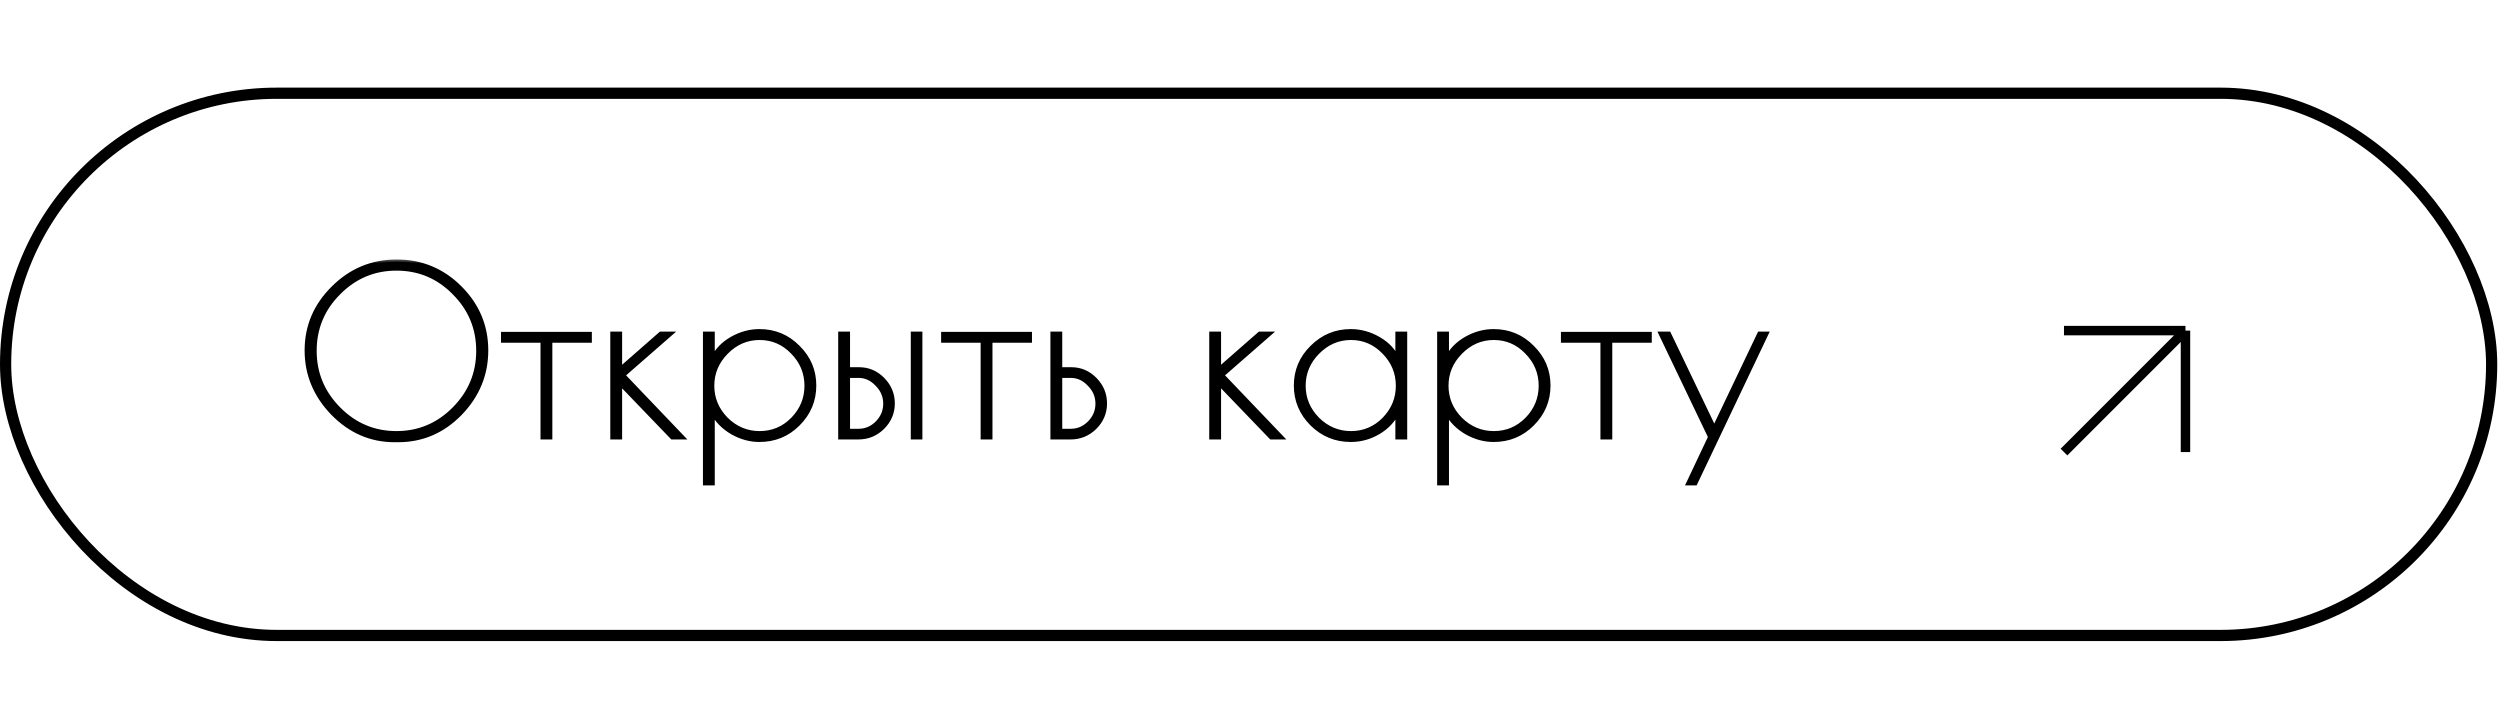 <?xml version="1.0" encoding="UTF-8"?> <svg xmlns="http://www.w3.org/2000/svg" width="223" height="63" viewBox="0 0 223 63" fill="none"><rect x="0.5" y="8.316" width="221.755" height="48.367" rx="24.184" stroke="black"></rect><mask id="path-2-outside-1_5736_1036" maskUnits="userSpaceOnUse" x="26.348" y="23" width="132" height="21" fill="black"><rect fill="white" x="26.348" y="23" width="132" height="21"></rect><path d="M35.199 39.246C33.082 39.246 31.245 38.447 29.688 36.849C28.144 35.25 27.372 33.386 27.372 31.255C27.372 29.11 28.158 27.259 29.729 25.702C31.299 24.131 33.184 23.346 35.384 23.346C37.583 23.346 39.461 24.124 41.019 25.681C42.576 27.239 43.354 29.096 43.354 31.255C43.354 33.399 42.583 35.271 41.039 36.869C39.495 38.454 37.651 39.246 35.507 39.246H35.199ZM42.678 31.296C42.678 29.274 41.961 27.546 40.527 26.112C39.106 24.664 37.385 23.94 35.363 23.94C33.355 23.94 31.634 24.664 30.2 26.112C28.765 27.546 28.048 29.274 28.048 31.296C28.048 33.304 28.765 35.032 30.2 36.48C31.634 37.928 33.355 38.652 35.363 38.652C37.371 38.652 39.092 37.928 40.527 36.48C41.961 35.032 42.678 33.304 42.678 31.296ZM52.593 29.8V30.374H49.069V39H48.413V30.374H44.889V29.8H52.593ZM54.638 29.779H55.293V32.976L58.94 29.779H59.781L55.559 33.468L60.846 39H59.965L55.293 34.144V39H54.638V29.779ZM62.901 43.098V29.779H63.557V32.033C63.926 31.282 64.5 30.681 65.278 30.23C66.071 29.779 66.89 29.554 67.737 29.554C69.09 29.554 70.237 30.032 71.18 30.988C72.136 31.931 72.614 33.065 72.614 34.39C72.614 35.715 72.136 36.855 71.18 37.812C70.237 38.754 69.09 39.225 67.737 39.225C66.918 39.225 66.118 39.007 65.34 38.57C64.561 38.119 63.967 37.518 63.557 36.767V43.098H62.901ZM63.516 34.41C63.516 35.558 63.933 36.555 64.766 37.402C65.613 38.235 66.61 38.652 67.758 38.652C68.919 38.652 69.909 38.235 70.729 37.402C71.548 36.555 71.958 35.558 71.958 34.41C71.958 33.249 71.541 32.245 70.708 31.398C69.889 30.551 68.905 30.128 67.758 30.128C66.61 30.128 65.613 30.558 64.766 31.419C63.933 32.266 63.516 33.263 63.516 34.41ZM81.442 29.779H82.077V39H81.442V29.779ZM74.967 29.779H75.623V32.955H76.627C77.447 32.955 78.15 33.256 78.737 33.857C79.325 34.458 79.619 35.168 79.619 35.988C79.619 36.808 79.318 37.518 78.717 38.119C78.116 38.706 77.399 39 76.566 39H74.967V29.779ZM75.623 33.509V38.447H76.586C77.228 38.447 77.788 38.208 78.266 37.73C78.744 37.238 78.983 36.664 78.983 36.008C78.983 35.339 78.737 34.759 78.246 34.267C77.768 33.761 77.215 33.509 76.586 33.509H75.623ZM91.852 29.8V30.374H88.328V39H87.672V30.374H84.148V29.8H91.852ZM93.897 29.779H94.552V32.955H95.556C96.376 32.955 97.079 33.256 97.667 33.857C98.254 34.458 98.548 35.168 98.548 35.988C98.548 36.808 98.247 37.518 97.646 38.119C97.045 38.706 96.328 39 95.495 39H93.897V29.779ZM94.552 33.509V38.447H95.515C96.157 38.447 96.717 38.208 97.195 37.73C97.674 37.238 97.913 36.664 97.913 36.008C97.913 35.339 97.667 34.759 97.175 34.267C96.697 33.761 96.144 33.509 95.515 33.509H94.552ZM108.064 29.779H108.719V32.976L112.366 29.779H113.207L108.986 33.468L114.272 39H113.391L108.719 34.144V39H108.064V29.779ZM125.323 29.779V39H124.667V36.705C124.285 37.484 123.711 38.098 122.946 38.549C122.181 39 121.361 39.225 120.487 39.225C119.148 39.225 118.001 38.754 117.045 37.812C116.089 36.855 115.61 35.715 115.61 34.39C115.61 33.065 116.089 31.931 117.045 30.988C118.001 30.032 119.148 29.554 120.487 29.554C121.361 29.554 122.195 29.786 122.987 30.251C123.793 30.715 124.353 31.33 124.667 32.095V29.779H125.323ZM116.266 34.41C116.266 35.558 116.683 36.555 117.516 37.402C118.363 38.235 119.36 38.652 120.508 38.652C121.669 38.652 122.659 38.235 123.479 37.402C124.298 36.555 124.708 35.558 124.708 34.41C124.708 33.249 124.291 32.245 123.458 31.398C122.638 30.551 121.655 30.128 120.508 30.128C119.36 30.128 118.363 30.558 117.516 31.419C116.683 32.266 116.266 33.263 116.266 34.41ZM128.393 43.098V29.779H129.049V32.033C129.418 31.282 129.992 30.681 130.77 30.23C131.563 29.779 132.382 29.554 133.229 29.554C134.581 29.554 135.729 30.032 136.671 30.988C137.628 31.931 138.106 33.065 138.106 34.39C138.106 35.715 137.628 36.855 136.671 37.812C135.729 38.754 134.581 39.225 133.229 39.225C132.409 39.225 131.61 39.007 130.832 38.57C130.053 38.119 129.459 37.518 129.049 36.767V43.098H128.393ZM129.008 34.41C129.008 35.558 129.425 36.555 130.258 37.402C131.105 38.235 132.102 38.652 133.25 38.652C134.411 38.652 135.401 38.235 136.221 37.402C137.04 36.555 137.45 35.558 137.45 34.41C137.45 33.249 137.033 32.245 136.2 31.398C135.381 30.551 134.397 30.128 133.25 30.128C132.102 30.128 131.105 30.558 130.258 31.419C129.425 32.266 129.008 33.263 129.008 34.41ZM147.139 29.8V30.374H143.615V39H142.959V30.374H139.435V29.8H147.139ZM157.544 29.779L151.212 43.098H150.618L152.564 38.98L148.159 29.779H148.856L152.913 38.242L156.949 29.779H157.544Z"></path></mask><path d="M35.199 39.246C33.082 39.246 31.245 38.447 29.688 36.849C28.144 35.25 27.372 33.386 27.372 31.255C27.372 29.11 28.158 27.259 29.729 25.702C31.299 24.131 33.184 23.346 35.384 23.346C37.583 23.346 39.461 24.124 41.019 25.681C42.576 27.239 43.354 29.096 43.354 31.255C43.354 33.399 42.583 35.271 41.039 36.869C39.495 38.454 37.651 39.246 35.507 39.246H35.199ZM42.678 31.296C42.678 29.274 41.961 27.546 40.527 26.112C39.106 24.664 37.385 23.94 35.363 23.94C33.355 23.94 31.634 24.664 30.2 26.112C28.765 27.546 28.048 29.274 28.048 31.296C28.048 33.304 28.765 35.032 30.2 36.48C31.634 37.928 33.355 38.652 35.363 38.652C37.371 38.652 39.092 37.928 40.527 36.48C41.961 35.032 42.678 33.304 42.678 31.296ZM52.593 29.8V30.374H49.069V39H48.413V30.374H44.889V29.8H52.593ZM54.638 29.779H55.293V32.976L58.94 29.779H59.781L55.559 33.468L60.846 39H59.965L55.293 34.144V39H54.638V29.779ZM62.901 43.098V29.779H63.557V32.033C63.926 31.282 64.5 30.681 65.278 30.23C66.071 29.779 66.89 29.554 67.737 29.554C69.09 29.554 70.237 30.032 71.18 30.988C72.136 31.931 72.614 33.065 72.614 34.39C72.614 35.715 72.136 36.855 71.18 37.812C70.237 38.754 69.09 39.225 67.737 39.225C66.918 39.225 66.118 39.007 65.34 38.57C64.561 38.119 63.967 37.518 63.557 36.767V43.098H62.901ZM63.516 34.41C63.516 35.558 63.933 36.555 64.766 37.402C65.613 38.235 66.61 38.652 67.758 38.652C68.919 38.652 69.909 38.235 70.729 37.402C71.548 36.555 71.958 35.558 71.958 34.41C71.958 33.249 71.541 32.245 70.708 31.398C69.889 30.551 68.905 30.128 67.758 30.128C66.61 30.128 65.613 30.558 64.766 31.419C63.933 32.266 63.516 33.263 63.516 34.41ZM81.442 29.779H82.077V39H81.442V29.779ZM74.967 29.779H75.623V32.955H76.627C77.447 32.955 78.15 33.256 78.737 33.857C79.325 34.458 79.619 35.168 79.619 35.988C79.619 36.808 79.318 37.518 78.717 38.119C78.116 38.706 77.399 39 76.566 39H74.967V29.779ZM75.623 33.509V38.447H76.586C77.228 38.447 77.788 38.208 78.266 37.73C78.744 37.238 78.983 36.664 78.983 36.008C78.983 35.339 78.737 34.759 78.246 34.267C77.768 33.761 77.215 33.509 76.586 33.509H75.623ZM91.852 29.8V30.374H88.328V39H87.672V30.374H84.148V29.8H91.852ZM93.897 29.779H94.552V32.955H95.556C96.376 32.955 97.079 33.256 97.667 33.857C98.254 34.458 98.548 35.168 98.548 35.988C98.548 36.808 98.247 37.518 97.646 38.119C97.045 38.706 96.328 39 95.495 39H93.897V29.779ZM94.552 33.509V38.447H95.515C96.157 38.447 96.717 38.208 97.195 37.73C97.674 37.238 97.913 36.664 97.913 36.008C97.913 35.339 97.667 34.759 97.175 34.267C96.697 33.761 96.144 33.509 95.515 33.509H94.552ZM108.064 29.779H108.719V32.976L112.366 29.779H113.207L108.986 33.468L114.272 39H113.391L108.719 34.144V39H108.064V29.779ZM125.323 29.779V39H124.667V36.705C124.285 37.484 123.711 38.098 122.946 38.549C122.181 39 121.361 39.225 120.487 39.225C119.148 39.225 118.001 38.754 117.045 37.812C116.089 36.855 115.61 35.715 115.61 34.39C115.61 33.065 116.089 31.931 117.045 30.988C118.001 30.032 119.148 29.554 120.487 29.554C121.361 29.554 122.195 29.786 122.987 30.251C123.793 30.715 124.353 31.33 124.667 32.095V29.779H125.323ZM116.266 34.41C116.266 35.558 116.683 36.555 117.516 37.402C118.363 38.235 119.36 38.652 120.508 38.652C121.669 38.652 122.659 38.235 123.479 37.402C124.298 36.555 124.708 35.558 124.708 34.41C124.708 33.249 124.291 32.245 123.458 31.398C122.638 30.551 121.655 30.128 120.508 30.128C119.36 30.128 118.363 30.558 117.516 31.419C116.683 32.266 116.266 33.263 116.266 34.41ZM128.393 43.098V29.779H129.049V32.033C129.418 31.282 129.992 30.681 130.77 30.23C131.563 29.779 132.382 29.554 133.229 29.554C134.581 29.554 135.729 30.032 136.671 30.988C137.628 31.931 138.106 33.065 138.106 34.39C138.106 35.715 137.628 36.855 136.671 37.812C135.729 38.754 134.581 39.225 133.229 39.225C132.409 39.225 131.61 39.007 130.832 38.57C130.053 38.119 129.459 37.518 129.049 36.767V43.098H128.393ZM129.008 34.41C129.008 35.558 129.425 36.555 130.258 37.402C131.105 38.235 132.102 38.652 133.25 38.652C134.411 38.652 135.401 38.235 136.221 37.402C137.04 36.555 137.45 35.558 137.45 34.41C137.45 33.249 137.033 32.245 136.2 31.398C135.381 30.551 134.397 30.128 133.25 30.128C132.102 30.128 131.105 30.558 130.258 31.419C129.425 32.266 129.008 33.263 129.008 34.41ZM147.139 29.8V30.374H143.615V39H142.959V30.374H139.435V29.8H147.139ZM157.544 29.779L151.212 43.098H150.618L152.564 38.98L148.159 29.779H148.856L152.913 38.242L156.949 29.779H157.544Z" fill="black"></path><path d="M29.688 36.849L29.544 36.987L29.544 36.988L29.688 36.849ZM29.729 25.702L29.869 25.844L29.87 25.843L29.729 25.702ZM41.019 25.681L40.877 25.823L41.019 25.681ZM41.039 36.869L41.182 37.009L41.183 37.008L41.039 36.869ZM40.527 26.112L40.384 26.252L40.385 26.253L40.527 26.112ZM30.2 26.112L30.341 26.253L30.342 26.253L30.2 26.112ZM30.2 36.48L30.058 36.62L30.2 36.48ZM40.527 36.48L40.669 36.62L40.527 36.48ZM35.199 39.046C33.139 39.046 31.353 38.271 29.831 36.709L29.544 36.988C31.137 38.623 33.025 39.446 35.199 39.446V39.046ZM29.831 36.71C28.322 35.147 27.572 33.331 27.572 31.255H27.172C27.172 33.44 27.966 35.354 29.544 36.987L29.831 36.71ZM27.572 31.255C27.572 29.165 28.335 27.365 29.869 25.844L29.588 25.56C27.98 27.153 27.172 29.055 27.172 31.255H27.572ZM29.87 25.843C31.404 24.31 33.238 23.546 35.384 23.546V23.146C33.131 23.146 31.195 23.953 29.587 25.561L29.87 25.843ZM35.384 23.546C37.53 23.546 39.357 24.303 40.877 25.823L41.16 25.54C39.565 23.945 37.636 23.146 35.384 23.146V23.546ZM40.877 25.823C42.398 27.343 43.154 29.151 43.154 31.255H43.554C43.554 29.042 42.754 27.134 41.16 25.54L40.877 25.823ZM43.154 31.255C43.154 33.346 42.404 35.168 40.895 36.73L41.183 37.008C42.761 35.374 43.554 33.453 43.554 31.255H43.154ZM40.896 36.73C39.389 38.277 37.596 39.046 35.507 39.046V39.446C37.707 39.446 39.602 38.63 41.182 37.009L40.896 36.73ZM35.507 39.046H35.199V39.446H35.507V39.046ZM42.878 31.296C42.878 29.221 42.14 27.442 40.668 25.97L40.385 26.253C41.782 27.65 42.478 29.327 42.478 31.296H42.878ZM40.669 25.972C39.211 24.486 37.439 23.74 35.363 23.74V24.14C37.331 24.14 39.001 24.842 40.384 26.252L40.669 25.972ZM35.363 23.74C33.301 23.74 31.529 24.486 30.058 25.971L30.342 26.253C31.739 24.842 33.41 24.14 35.363 24.14V23.74ZM30.058 25.97C28.587 27.442 27.848 29.221 27.848 31.296H28.248C28.248 29.327 28.944 27.65 30.341 26.253L30.058 25.97ZM27.848 31.296C27.848 33.357 28.587 35.136 30.058 36.62L30.342 36.339C28.944 34.928 28.248 33.25 28.248 31.296H27.848ZM30.058 36.62C31.529 38.106 33.301 38.852 35.363 38.852V38.452C33.41 38.452 31.739 37.75 30.342 36.339L30.058 36.62ZM35.363 38.852C37.425 38.852 39.198 38.106 40.669 36.62L40.385 36.339C38.987 37.75 37.317 38.452 35.363 38.452V38.852ZM40.669 36.62C42.14 35.136 42.878 33.357 42.878 31.296H42.478C42.478 33.25 41.782 34.928 40.385 36.339L40.669 36.62ZM52.593 29.8H52.793V29.6H52.593V29.8ZM52.593 30.374V30.574H52.793V30.374H52.593ZM49.069 30.374V30.174H48.869V30.374H49.069ZM49.069 39V39.2H49.269V39H49.069ZM48.413 39H48.213V39.2H48.413V39ZM48.413 30.374H48.613V30.174H48.413V30.374ZM44.889 30.374H44.689V30.574H44.889V30.374ZM44.889 29.8V29.6H44.689V29.8H44.889ZM52.393 29.8V30.374H52.793V29.8H52.393ZM52.593 30.174H49.069V30.574H52.593V30.174ZM48.869 30.374V39H49.269V30.374H48.869ZM49.069 38.8H48.413V39.2H49.069V38.8ZM48.613 39V30.374H48.213V39H48.613ZM48.413 30.174H44.889V30.574H48.413V30.174ZM45.089 30.374V29.8H44.689V30.374H45.089ZM44.889 30H52.593V29.6H44.889V30ZM54.638 29.779V29.579H54.438V29.779H54.638ZM55.293 29.779H55.493V29.579H55.293V29.779ZM55.293 32.976H55.093V33.417L55.425 33.126L55.293 32.976ZM58.94 29.779V29.579H58.865L58.809 29.629L58.94 29.779ZM59.781 29.779L59.912 29.93L60.313 29.579H59.781V29.779ZM55.559 33.468L55.428 33.317L55.27 33.455L55.415 33.606L55.559 33.468ZM60.846 39V39.2H61.314L60.99 38.862L60.846 39ZM59.965 39L59.821 39.139L59.88 39.2H59.965V39ZM55.293 34.144L55.437 34.005L55.093 33.648V34.144H55.293ZM55.293 39V39.2H55.493V39H55.293ZM54.638 39H54.438V39.2H54.638V39ZM54.638 29.98H55.293V29.579H54.638V29.98ZM55.093 29.779V32.976H55.493V29.779H55.093ZM55.425 33.126L59.072 29.93L58.809 29.629L55.161 32.825L55.425 33.126ZM58.94 29.98H59.781V29.579H58.94V29.98ZM59.649 29.629L55.428 33.317L55.691 33.618L59.912 29.93L59.649 29.629ZM55.415 33.606L60.701 39.138L60.99 38.862L55.704 33.33L55.415 33.606ZM60.846 38.8H59.965V39.2H60.846V38.8ZM60.109 38.861L55.437 34.005L55.149 34.282L59.821 39.139L60.109 38.861ZM55.093 34.144V39H55.493V34.144H55.093ZM55.293 38.8H54.638V39.2H55.293V38.8ZM54.837 39V29.779H54.438V39H54.837ZM62.901 43.098H62.702V43.298H62.901V43.098ZM62.901 29.779V29.579H62.702V29.779H62.901ZM63.557 29.779H63.757V29.579H63.557V29.779ZM63.557 32.033H63.357L63.737 32.121L63.557 32.033ZM65.278 30.23L65.179 30.056L65.178 30.057L65.278 30.23ZM71.18 30.988L71.037 31.129L71.039 31.131L71.18 30.988ZM71.18 37.812L71.321 37.953L71.18 37.812ZM65.34 38.57L65.24 38.743L65.242 38.744L65.34 38.57ZM63.557 36.767L63.733 36.671L63.357 36.767H63.557ZM63.557 43.098V43.298H63.757V43.098H63.557ZM64.766 37.402L64.624 37.542L64.626 37.544L64.766 37.402ZM70.729 37.402L70.871 37.542L70.872 37.541L70.729 37.402ZM70.708 31.398L70.564 31.537L70.566 31.538L70.708 31.398ZM64.766 31.419L64.624 31.278L64.624 31.278L64.766 31.419ZM63.102 43.098V29.779H62.702V43.098H63.102ZM62.901 29.98H63.557V29.579H62.901V29.98ZM63.357 29.779V32.033H63.757V29.779H63.357ZM63.737 32.121C64.087 31.409 64.632 30.836 65.379 30.403L65.178 30.057C64.368 30.526 63.765 31.156 63.378 31.945L63.737 32.121ZM65.377 30.404C66.142 29.969 66.927 29.754 67.737 29.754V29.354C66.853 29.354 65.999 29.59 65.179 30.056L65.377 30.404ZM67.737 29.754C69.036 29.754 70.132 30.211 71.037 31.129L71.322 30.848C70.341 29.853 69.143 29.354 67.737 29.354V29.754ZM71.039 31.131C71.958 32.036 72.414 33.119 72.414 34.39H72.814C72.814 33.01 72.314 31.826 71.32 30.846L71.039 31.131ZM72.414 34.39C72.414 35.66 71.958 36.751 71.038 37.67L71.321 37.953C72.314 36.96 72.814 35.769 72.814 34.39H72.414ZM71.038 37.67C70.134 38.575 69.037 39.025 67.737 39.025V39.425C69.142 39.425 70.34 38.934 71.321 37.953L71.038 37.67ZM67.737 39.025C66.955 39.025 66.189 38.817 65.438 38.395L65.242 38.744C66.048 39.197 66.88 39.425 67.737 39.425V39.025ZM65.44 38.397C64.691 37.963 64.124 37.388 63.733 36.671L63.382 36.862C63.81 37.648 64.431 38.275 65.24 38.743L65.44 38.397ZM63.357 36.767V43.098H63.757V36.767H63.357ZM63.557 42.898H62.901V43.298H63.557V42.898ZM63.316 34.41C63.316 35.612 63.755 36.659 64.624 37.542L64.909 37.261C64.111 36.45 63.716 35.503 63.716 34.41H63.316ZM64.626 37.544C65.509 38.413 66.556 38.852 67.758 38.852V38.452C66.665 38.452 65.717 38.057 64.906 37.259L64.626 37.544ZM67.758 38.852C68.973 38.852 70.014 38.413 70.871 37.542L70.586 37.261C69.804 38.057 68.865 38.452 67.758 38.452V38.852ZM70.872 37.541C71.727 36.658 72.158 35.611 72.158 34.41H71.758C71.758 35.504 71.37 36.452 70.585 37.263L70.872 37.541ZM72.158 34.41C72.158 33.195 71.72 32.141 70.851 31.258L70.566 31.538C71.363 32.349 71.758 33.303 71.758 34.41H72.158ZM70.852 31.259C69.996 30.375 68.961 29.928 67.758 29.928V30.328C68.849 30.328 69.781 30.728 70.564 31.537L70.852 31.259ZM67.758 29.928C66.553 29.928 65.506 30.382 64.624 31.278L64.909 31.559C65.72 30.734 66.667 30.328 67.758 30.328V29.928ZM64.624 31.278C63.755 32.161 63.316 33.208 63.316 34.41H63.716C63.716 33.317 64.111 32.37 64.909 31.559L64.624 31.278ZM81.442 29.779V29.579H81.242V29.779H81.442ZM82.077 29.779H82.277V29.579H82.077V29.779ZM82.077 39V39.2H82.277V39H82.077ZM81.442 39H81.242V39.2H81.442V39ZM74.967 29.779V29.579H74.767V29.779H74.967ZM75.623 29.779H75.823V29.579H75.623V29.779ZM75.623 32.955H75.423V33.155H75.623V32.955ZM78.737 33.857L78.594 33.997L78.737 33.857ZM78.717 38.119L78.857 38.262L78.859 38.26L78.717 38.119ZM74.967 39H74.767V39.2H74.967V39ZM75.623 33.509V33.309H75.423V33.509H75.623ZM75.623 38.447H75.423V38.647H75.623V38.447ZM78.266 37.73L78.408 37.871L78.41 37.869L78.266 37.73ZM78.246 34.267L78.1 34.404L78.104 34.408L78.246 34.267ZM81.442 29.98H82.077V29.579H81.442V29.98ZM81.877 29.779V39H82.277V29.779H81.877ZM82.077 38.8H81.442V39.2H82.077V38.8ZM81.642 39V29.779H81.242V39H81.642ZM74.967 29.98H75.623V29.579H74.967V29.98ZM75.423 29.779V32.955H75.823V29.779H75.423ZM75.623 33.155H76.627V32.755H75.623V33.155ZM76.627 33.155C77.391 33.155 78.044 33.433 78.594 33.997L78.881 33.717C78.257 33.079 77.502 32.755 76.627 32.755V33.155ZM78.594 33.997C79.146 34.562 79.419 35.222 79.419 35.988H79.819C79.819 35.115 79.503 34.355 78.881 33.717L78.594 33.997ZM79.419 35.988C79.419 36.752 79.141 37.412 78.576 37.977L78.859 38.26C79.496 37.623 79.819 36.863 79.819 35.988H79.419ZM78.577 37.976C78.013 38.527 77.346 38.8 76.566 38.8V39.2C77.452 39.2 78.219 38.886 78.857 38.262L78.577 37.976ZM76.566 38.8H74.967V39.2H76.566V38.8ZM75.167 39V29.779H74.767V39H75.167ZM75.423 33.509V38.447H75.823V33.509H75.423ZM75.623 38.647H76.586V38.247H75.623V38.647ZM76.586 38.647C77.284 38.647 77.894 38.384 78.408 37.871L78.125 37.588C77.682 38.031 77.172 38.247 76.586 38.247V38.647ZM78.41 37.869C78.922 37.342 79.183 36.719 79.183 36.008H78.783C78.783 36.609 78.567 37.134 78.123 37.59L78.41 37.869ZM79.183 36.008C79.183 35.284 78.915 34.653 78.387 34.125L78.104 34.408C78.56 34.864 78.783 35.394 78.783 36.008H79.183ZM78.391 34.129C77.88 33.589 77.276 33.309 76.586 33.309V33.709C77.153 33.709 77.656 33.934 78.1 34.404L78.391 34.129ZM76.586 33.309H75.623V33.709H76.586V33.309ZM91.852 29.8H92.052V29.6H91.852V29.8ZM91.852 30.374V30.574H92.052V30.374H91.852ZM88.328 30.374V30.174H88.128V30.374H88.328ZM88.328 39V39.2H88.528V39H88.328ZM87.672 39H87.472V39.2H87.672V39ZM87.672 30.374H87.872V30.174H87.672V30.374ZM84.148 30.374H83.948V30.574H84.148V30.374ZM84.148 29.8V29.6H83.948V29.8H84.148ZM91.652 29.8V30.374H92.052V29.8H91.652ZM91.852 30.174H88.328V30.574H91.852V30.174ZM88.128 30.374V39H88.528V30.374H88.128ZM88.328 38.8H87.672V39.2H88.328V38.8ZM87.872 39V30.374H87.472V39H87.872ZM87.672 30.174H84.148V30.574H87.672V30.174ZM84.348 30.374V29.8H83.948V30.374H84.348ZM84.148 30H91.852V29.6H84.148V30ZM93.897 29.779V29.579H93.697V29.779H93.897ZM94.552 29.779H94.752V29.579H94.552V29.779ZM94.552 32.955H94.352V33.155H94.552V32.955ZM97.667 33.857L97.524 33.997L97.667 33.857ZM97.646 38.119L97.786 38.262L97.788 38.26L97.646 38.119ZM93.897 39H93.697V39.2H93.897V39ZM94.552 33.509V33.309H94.352V33.509H94.552ZM94.552 38.447H94.352V38.647H94.552V38.447ZM97.195 37.73L97.337 37.871L97.339 37.869L97.195 37.73ZM97.175 34.267L97.03 34.404L97.034 34.408L97.175 34.267ZM93.897 29.98H94.552V29.579H93.897V29.98ZM94.352 29.779V32.955H94.752V29.779H94.352ZM94.552 33.155H95.556V32.755H94.552V33.155ZM95.556 33.155C96.321 33.155 96.973 33.433 97.524 33.997L97.81 33.717C97.186 33.079 96.431 32.755 95.556 32.755V33.155ZM97.524 33.997C98.076 34.562 98.348 35.222 98.348 35.988H98.748C98.748 35.115 98.433 34.355 97.81 33.717L97.524 33.997ZM98.348 35.988C98.348 36.752 98.07 37.412 97.505 37.977L97.788 38.26C98.425 37.623 98.748 36.863 98.748 35.988H98.348ZM97.507 37.976C96.942 38.527 96.275 38.8 95.495 38.8V39.2C96.381 39.2 97.148 38.886 97.786 38.262L97.507 37.976ZM95.495 38.8H93.897V39.2H95.495V38.8ZM94.097 39V29.779H93.697V39H94.097ZM94.352 33.509V38.447H94.752V33.509H94.352ZM94.552 38.647H95.515V38.247H94.552V38.647ZM95.515 38.647C96.213 38.647 96.823 38.384 97.337 37.871L97.054 37.588C96.611 38.031 96.101 38.247 95.515 38.247V38.647ZM97.339 37.869C97.852 37.342 98.113 36.719 98.113 36.008H97.713C97.713 36.609 97.496 37.134 97.052 37.59L97.339 37.869ZM98.113 36.008C98.113 35.284 97.844 34.653 97.316 34.125L97.034 34.408C97.49 34.864 97.713 35.394 97.713 36.008H98.113ZM97.32 34.129C96.809 33.589 96.205 33.309 95.515 33.309V33.709C96.082 33.709 96.585 33.934 97.03 34.404L97.32 34.129ZM95.515 33.309H94.552V33.709H95.515V33.309ZM108.064 29.779V29.579H107.864V29.779H108.064ZM108.719 29.779H108.919V29.579H108.719V29.779ZM108.719 32.976H108.519V33.417L108.851 33.126L108.719 32.976ZM112.366 29.779V29.579H112.291L112.235 29.629L112.366 29.779ZM113.207 29.779L113.338 29.93L113.739 29.579H113.207V29.779ZM108.986 33.468L108.854 33.317L108.697 33.455L108.841 33.606L108.986 33.468ZM114.272 39V39.2H114.74L114.417 38.862L114.272 39ZM113.391 39L113.247 39.139L113.306 39.2H113.391V39ZM108.719 34.144L108.863 34.005L108.519 33.648V34.144H108.719ZM108.719 39V39.2H108.919V39H108.719ZM108.064 39H107.864V39.2H108.064V39ZM108.064 29.98H108.719V29.579H108.064V29.98ZM108.519 29.779V32.976H108.919V29.779H108.519ZM108.851 33.126L112.498 29.93L112.235 29.629L108.587 32.825L108.851 33.126ZM112.366 29.98H113.207V29.579H112.366V29.98ZM113.075 29.629L108.854 33.317L109.117 33.618L113.338 29.93L113.075 29.629ZM108.841 33.606L114.127 39.138L114.417 38.862L109.13 33.33L108.841 33.606ZM114.272 38.8H113.391V39.2H114.272V38.8ZM113.535 38.861L108.863 34.005L108.575 34.282L113.247 39.139L113.535 38.861ZM108.519 34.144V39H108.919V34.144H108.519ZM108.719 38.8H108.064V39.2H108.719V38.8ZM108.264 39V29.779H107.864V39H108.264ZM125.323 29.779H125.523V29.579H125.323V29.779ZM125.323 39V39.2H125.523V39H125.323ZM124.667 39H124.467V39.2H124.667V39ZM124.667 36.705H124.867L124.487 36.617L124.667 36.705ZM122.946 38.549L123.047 38.721L122.946 38.549ZM117.045 37.812L116.903 37.953L116.904 37.954L117.045 37.812ZM117.045 30.988L117.185 31.131L117.186 31.13L117.045 30.988ZM122.987 30.251L122.886 30.423L122.887 30.424L122.987 30.251ZM124.667 32.095L124.482 32.171L124.867 32.095H124.667ZM124.667 29.779V29.579H124.467V29.779H124.667ZM117.516 37.402L117.373 37.542L117.376 37.544L117.516 37.402ZM123.479 37.402L123.621 37.542L123.622 37.541L123.479 37.402ZM123.458 31.398L123.314 31.537L123.316 31.538L123.458 31.398ZM117.516 31.419L117.373 31.278L117.373 31.278L117.516 31.419ZM125.123 29.779V39H125.523V29.779H125.123ZM125.323 38.8H124.667V39.2H125.323V38.8ZM124.867 39V36.705H124.467V39H124.867ZM124.487 36.617C124.123 37.36 123.576 37.946 122.844 38.377L123.047 38.721C123.845 38.251 124.446 37.608 124.847 36.793L124.487 36.617ZM122.844 38.377C122.11 38.81 121.325 39.025 120.487 39.025V39.425C121.398 39.425 122.252 39.19 123.047 38.721L122.844 38.377ZM120.487 39.025C119.201 39.025 118.104 38.575 117.185 37.669L116.904 37.954C117.898 38.933 119.096 39.425 120.487 39.425V39.025ZM117.186 37.67C116.267 36.751 115.81 35.66 115.81 34.39H115.41C115.41 35.769 115.91 36.96 116.903 37.953L117.186 37.67ZM115.81 34.39C115.81 33.119 116.266 32.036 117.185 31.131L116.904 30.846C115.911 31.826 115.41 33.01 115.41 34.39H115.81ZM117.186 31.13C118.105 30.211 119.202 29.754 120.487 29.754V29.354C119.095 29.354 117.897 29.854 116.903 30.847L117.186 31.13ZM120.487 29.754C121.324 29.754 122.122 29.976 122.886 30.423L123.088 30.078C122.267 29.597 121.399 29.354 120.487 29.354V29.754ZM122.887 30.424C123.66 30.869 124.187 31.452 124.482 32.171L124.852 32.019C124.519 31.208 123.926 30.561 123.087 30.078L122.887 30.424ZM124.867 32.095V29.779H124.467V32.095H124.867ZM124.667 29.98H125.323V29.579H124.667V29.98ZM116.066 34.41C116.066 35.612 116.505 36.659 117.373 37.542L117.659 37.261C116.861 36.45 116.466 35.503 116.466 34.41H116.066ZM117.376 37.544C118.259 38.413 119.306 38.852 120.508 38.852V38.452C119.415 38.452 118.467 38.057 117.656 37.259L117.376 37.544ZM120.508 38.852C121.723 38.852 122.764 38.413 123.621 37.542L123.336 37.261C122.554 38.057 121.615 38.452 120.508 38.452V38.852ZM123.622 37.541C124.477 36.658 124.908 35.611 124.908 34.41H124.508C124.508 35.504 124.119 36.452 123.335 37.263L123.622 37.541ZM124.908 34.41C124.908 33.195 124.47 32.141 123.601 31.258L123.316 31.538C124.113 32.349 124.508 33.303 124.508 34.41H124.908ZM123.602 31.259C122.746 30.375 121.711 29.928 120.508 29.928V30.328C121.599 30.328 122.531 30.728 123.314 31.537L123.602 31.259ZM120.508 29.928C119.303 29.928 118.256 30.382 117.373 31.278L117.659 31.559C118.47 30.734 119.417 30.328 120.508 30.328V29.928ZM117.373 31.278C116.505 32.161 116.066 33.208 116.066 34.41H116.466C116.466 33.317 116.861 32.37 117.659 31.559L117.373 31.278ZM128.393 43.098H128.193V43.298H128.393V43.098ZM128.393 29.779V29.579H128.193V29.779H128.393ZM129.049 29.779H129.249V29.579H129.049V29.779ZM129.049 32.033H128.849L129.229 32.121L129.049 32.033ZM130.77 30.23L130.671 30.056L130.67 30.057L130.77 30.23ZM136.671 30.988L136.529 31.129L136.531 31.131L136.671 30.988ZM136.671 37.812L136.813 37.953L136.671 37.812ZM130.832 38.57L130.732 38.743L130.734 38.744L130.832 38.57ZM129.049 36.767L129.225 36.671L128.849 36.767H129.049ZM129.049 43.098V43.298H129.249V43.098H129.049ZM130.258 37.402L130.115 37.542L130.118 37.544L130.258 37.402ZM136.221 37.402L136.363 37.542L136.364 37.541L136.221 37.402ZM136.2 31.398L136.056 31.537L136.058 31.538L136.2 31.398ZM130.258 31.419L130.115 31.278L130.115 31.278L130.258 31.419ZM128.593 43.098V29.779H128.193V43.098H128.593ZM128.393 29.98H129.049V29.579H128.393V29.98ZM128.849 29.779V32.033H129.249V29.779H128.849ZM129.229 32.121C129.579 31.409 130.123 30.836 130.87 30.403L130.67 30.057C129.86 30.526 129.257 31.156 128.87 31.945L129.229 32.121ZM130.869 30.404C131.634 29.969 132.419 29.754 133.229 29.754V29.354C132.345 29.354 131.491 29.59 130.671 30.056L130.869 30.404ZM133.229 29.754C134.528 29.754 135.624 30.211 136.529 31.129L136.814 30.848C135.833 29.853 134.635 29.354 133.229 29.354V29.754ZM136.531 31.131C137.45 32.036 137.906 33.119 137.906 34.39H138.306C138.306 33.01 137.806 31.826 136.812 30.846L136.531 31.131ZM137.906 34.39C137.906 35.66 137.45 36.751 136.53 37.67L136.813 37.953C137.806 36.96 138.306 35.769 138.306 34.39H137.906ZM136.53 37.67C135.626 38.575 134.529 39.025 133.229 39.025V39.425C134.634 39.425 135.832 38.934 136.813 37.953L136.53 37.67ZM133.229 39.025C132.447 39.025 131.681 38.817 130.93 38.395L130.734 38.744C131.54 39.197 132.372 39.425 133.229 39.425V39.025ZM130.932 38.397C130.183 37.963 129.616 37.388 129.225 36.671L128.874 36.862C129.302 37.648 129.923 38.275 130.732 38.743L130.932 38.397ZM128.849 36.767V43.098H129.249V36.767H128.849ZM129.049 42.898H128.393V43.298H129.049V42.898ZM128.808 34.41C128.808 35.612 129.247 36.659 130.115 37.542L130.401 37.261C129.603 36.45 129.208 35.503 129.208 34.41H128.808ZM130.118 37.544C131.001 38.413 132.048 38.852 133.25 38.852V38.452C132.157 38.452 131.209 38.057 130.398 37.259L130.118 37.544ZM133.25 38.852C134.465 38.852 135.506 38.413 136.363 37.542L136.078 37.261C135.296 38.057 134.357 38.452 133.25 38.452V38.852ZM136.364 37.541C137.219 36.658 137.65 35.611 137.65 34.41H137.25C137.25 35.504 136.862 36.452 136.077 37.263L136.364 37.541ZM137.65 34.41C137.65 33.195 137.212 32.141 136.343 31.258L136.058 31.538C136.855 32.349 137.25 33.303 137.25 34.41H137.65ZM136.344 31.259C135.488 30.375 134.453 29.928 133.25 29.928V30.328C134.341 30.328 135.273 30.728 136.056 31.537L136.344 31.259ZM133.25 29.928C132.046 29.928 130.998 30.382 130.115 31.278L130.401 31.559C131.212 30.734 132.159 30.328 133.25 30.328V29.928ZM130.115 31.278C129.247 32.161 128.808 33.208 128.808 34.41H129.208C129.208 33.317 129.603 32.37 130.401 31.559L130.115 31.278ZM147.139 29.8H147.339V29.6H147.139V29.8ZM147.139 30.374V30.574H147.339V30.374H147.139ZM143.615 30.374V30.174H143.415V30.374H143.615ZM143.615 39V39.2H143.815V39H143.615ZM142.959 39H142.759V39.2H142.959V39ZM142.959 30.374H143.159V30.174H142.959V30.374ZM139.435 30.374H139.235V30.574H139.435V30.374ZM139.435 29.8V29.6H139.235V29.8H139.435ZM146.939 29.8V30.374H147.339V29.8H146.939ZM147.139 30.174H143.615V30.574H147.139V30.174ZM143.415 30.374V39H143.815V30.374H143.415ZM143.615 38.8H142.959V39.2H143.615V38.8ZM143.159 39V30.374H142.759V39H143.159ZM142.959 30.174H139.435V30.574H142.959V30.174ZM139.635 30.374V29.8H139.235V30.374H139.635ZM139.435 30H147.139V29.6H139.435V30ZM157.544 29.779L157.724 29.865L157.86 29.579H157.544V29.779ZM151.212 43.098V43.298H151.338L151.393 43.184L151.212 43.098ZM150.618 43.098L150.437 43.013L150.302 43.298H150.618V43.098ZM152.564 38.98L152.745 39.065L152.786 38.979L152.745 38.893L152.564 38.98ZM148.159 29.779V29.579H147.842L147.979 29.866L148.159 29.779ZM148.856 29.779L149.036 29.693L148.982 29.579H148.856V29.779ZM152.913 38.242L152.732 38.328L152.913 38.706L153.093 38.328L152.913 38.242ZM156.949 29.779V29.579H156.823L156.769 29.693L156.949 29.779ZM157.363 29.694L151.031 43.012L151.393 43.184L157.724 29.865L157.363 29.694ZM151.212 42.898H150.618V43.298H151.212V42.898ZM150.799 43.184L152.745 39.065L152.384 38.894L150.437 43.013L150.799 43.184ZM152.745 38.893L148.339 29.693L147.979 29.866L152.384 39.066L152.745 38.893ZM148.159 29.98H148.856V29.579H148.159V29.98ZM148.675 29.866L152.732 38.328L153.093 38.155L149.036 29.693L148.675 29.866ZM153.093 38.328L157.13 29.866L156.769 29.693L152.732 38.156L153.093 38.328ZM156.949 29.98H157.544V29.579H156.949V29.98Z" fill="black" mask="url(#path-2-outside-1_5736_1036)"></path><a href="https://yandex.ru/maps/-/CDWXVJ~C"><rect fill="black" fill-opacity="0" y="19.656" width="131.708" height="23.973"></rect></a><path d="M184.107 29.488H194.944M194.944 29.488V40.325M194.944 29.488L184.107 40.325" stroke="black" stroke-width="0.843"></path></svg> 